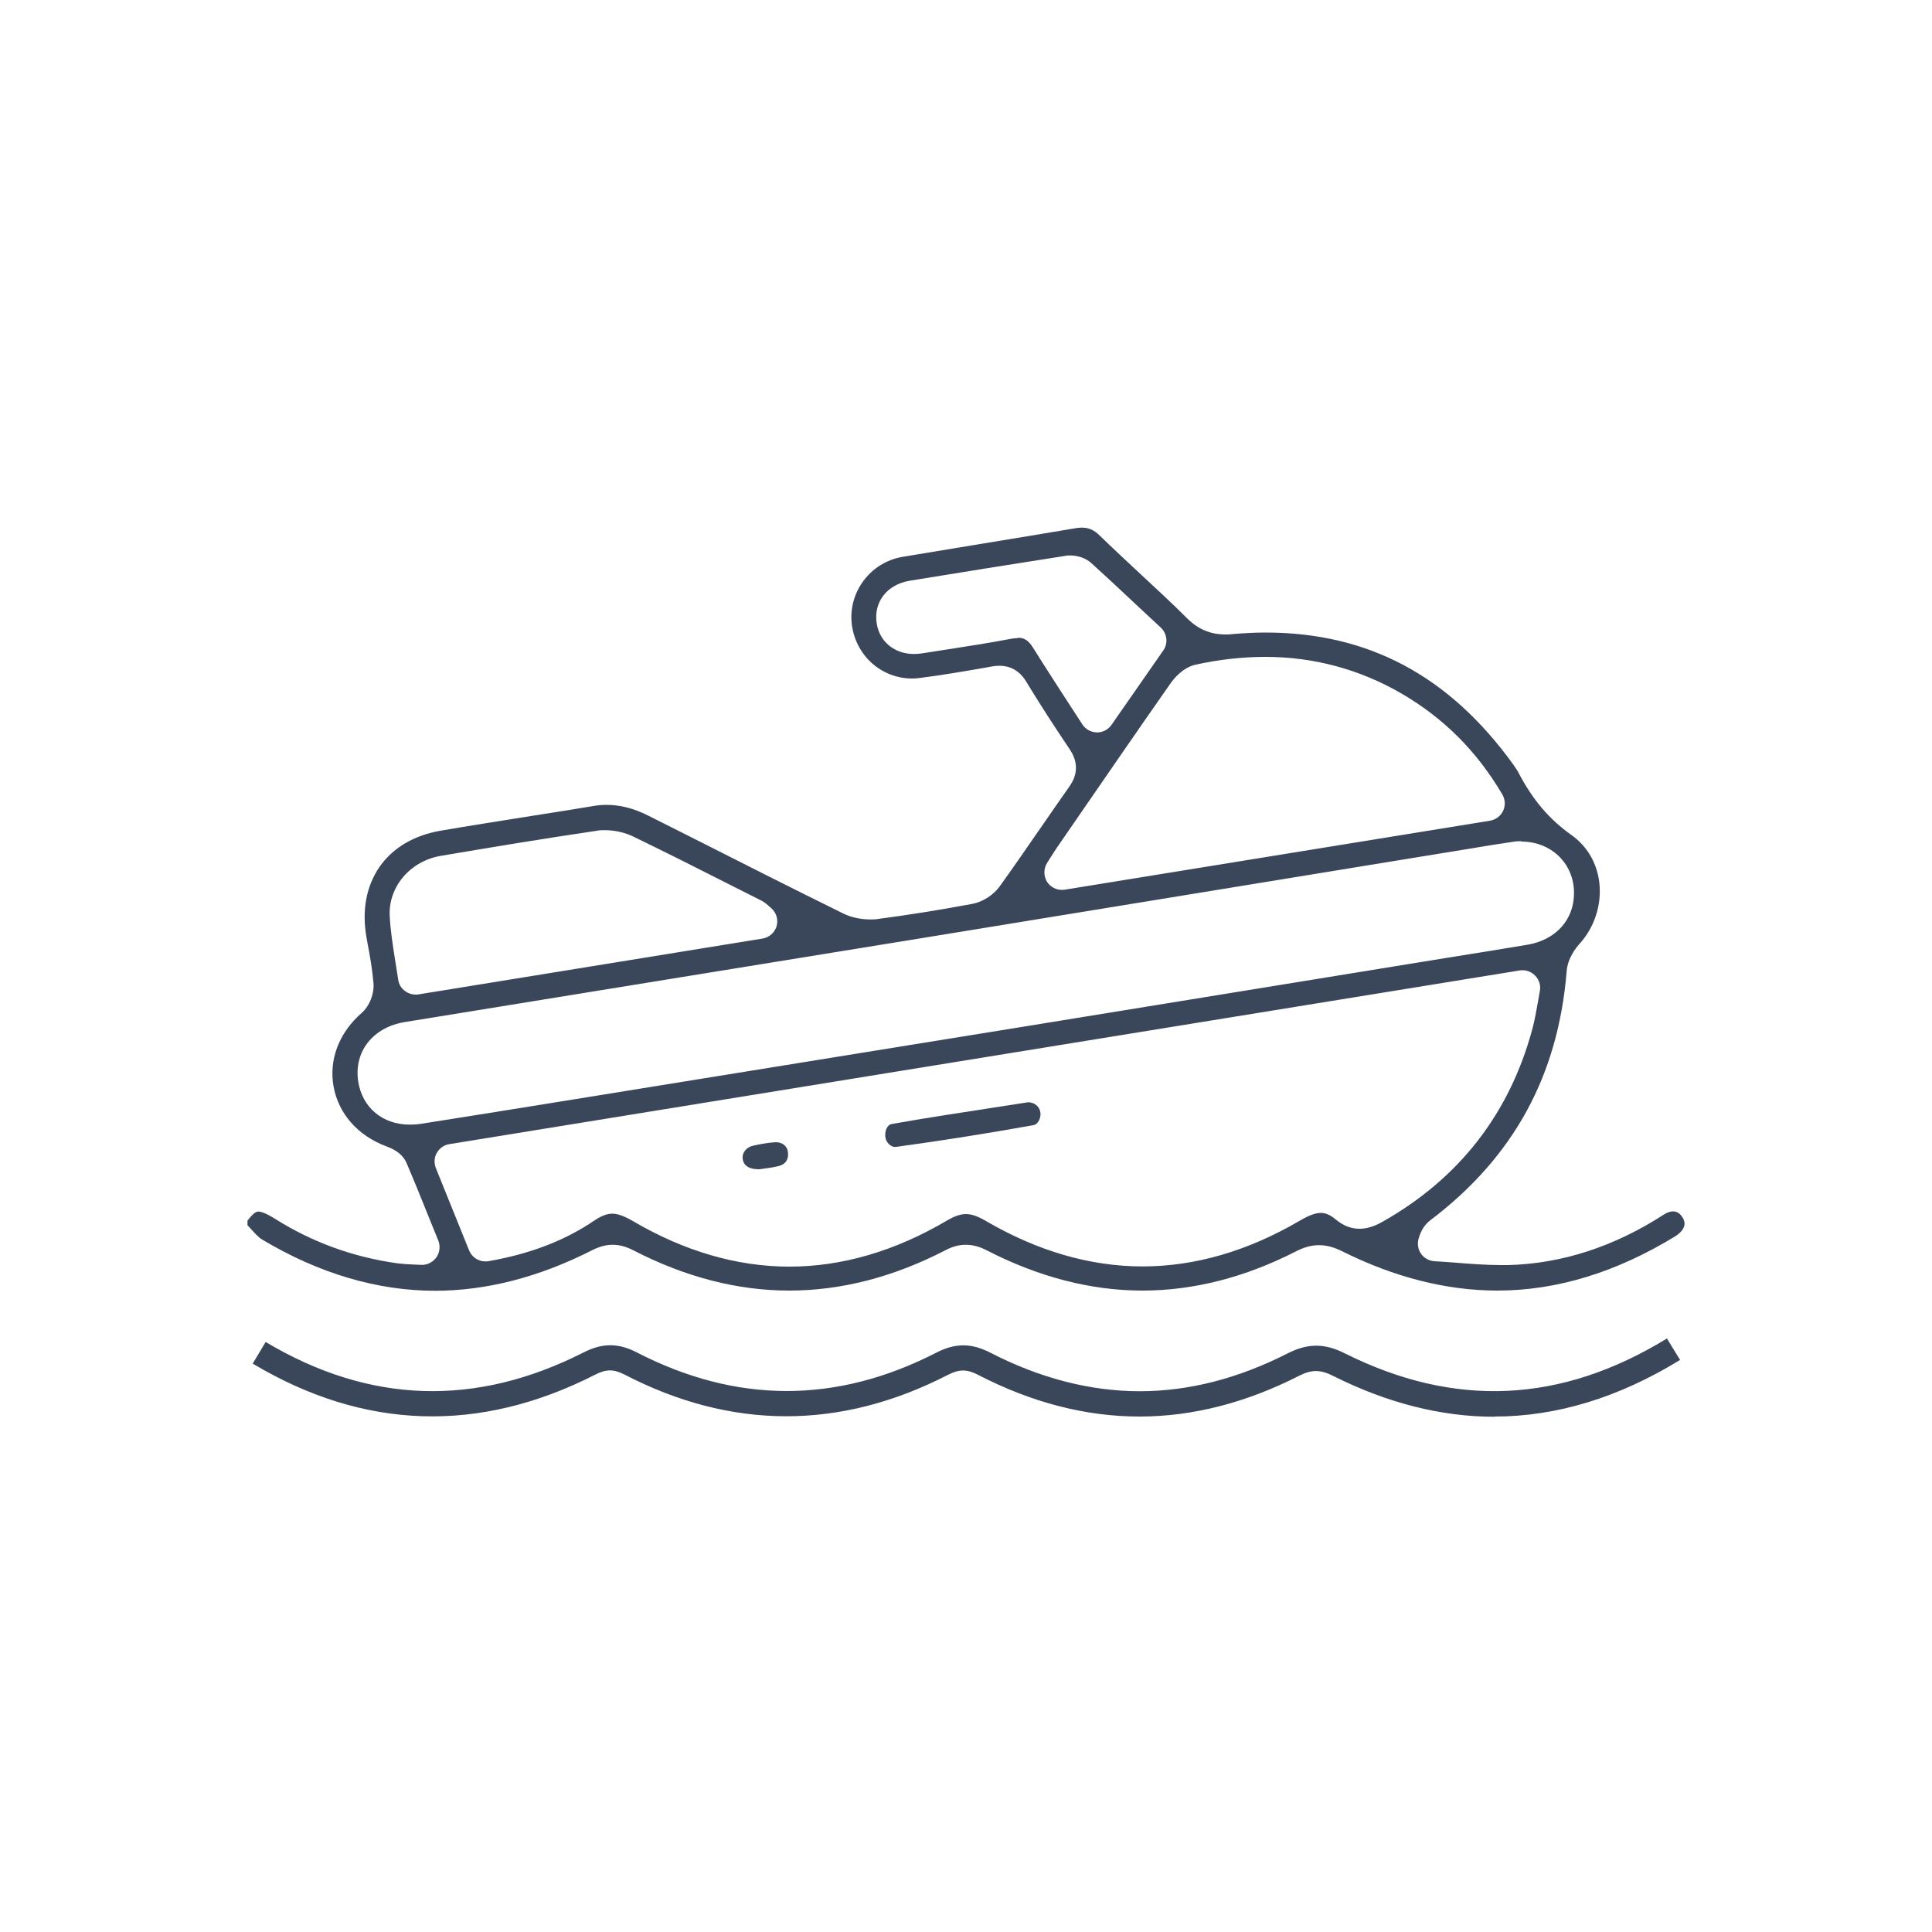 <?xml version="1.0" encoding="UTF-8"?>
<svg id="Livello_2" data-name="Livello 2" xmlns="http://www.w3.org/2000/svg" viewBox="0 0 100 100">
  <defs>
    <style>
      .cls-1 {
        fill: none;
      }

      .cls-1, .cls-2 {
        stroke-width: 0px;
      }

      .cls-2 {
        fill: #3a475b;
      }
    </style>
  </defs>
  <g id="grafica">
    <g>
      <g>
        <path class="cls-2" d="M22.53,66.81c-3,0-6.01-.89-8.96-2.65-.2-.12-.4-.35-.62-.59-.05-.05-.09-.1-.14-.15v-.24c.23-.31.42-.47.56-.47.13,0,.38.07.89.39,1.89,1.19,4.01,1.97,6.32,2.29.25.03.5.05.79.06,0,0,.45.02.47.02.29,0,.56-.14.74-.38.18-.25.22-.58.11-.87l-.41-1.01c-.42-1.04-.82-2.04-1.24-3.02-.16-.37-.5-.66-1.03-.85-1.48-.55-2.48-1.68-2.74-3.08-.26-1.4.27-2.8,1.45-3.83.41-.36.66-1,.61-1.56-.06-.7-.18-1.39-.31-2.06l-.05-.29c-.25-1.4-.01-2.66.68-3.66.69-.98,1.77-1.62,3.14-1.86,1.56-.27,3.12-.51,4.68-.76,1.08-.17,2.16-.34,3.24-.52.23-.04.46-.06.69-.06.7,0,1.4.18,2.14.55l1.91.96c2.73,1.38,5.45,2.76,8.19,4.11.4.2.9.31,1.41.31.15,0,.29,0,.43-.03,1.52-.2,3.1-.45,4.82-.77.56-.1,1.12-.46,1.45-.92.72-1,1.42-2.02,2.12-3.03.48-.7.97-1.4,1.46-2.1.17-.24.69-.98.05-1.94-.81-1.2-1.58-2.39-2.27-3.53-.33-.54-.8-.81-1.39-.81-.12,0-.26.01-.4.04l-.39.07c-1.09.19-2.21.38-3.31.52-.14.02-.27.03-.4.03-1.57,0-2.88-1.14-3.12-2.72-.25-1.69.92-3.3,2.63-3.58,1.41-.23,2.82-.47,4.23-.7,1.57-.26,3.14-.51,4.71-.78.11-.02.22-.03.33-.03.35,0,.63.12.92.41.7.68,1.42,1.35,2.13,2.01.81.75,1.62,1.5,2.4,2.28.58.57,1.21.83,1.99.83.12,0,.23,0,.36-.02.58-.05,1.16-.08,1.71-.08,5.3,0,9.49,2.23,12.8,6.81.1.15.21.29.29.45.74,1.41,1.58,2.4,2.75,3.23.8.57,1.31,1.44,1.43,2.45.13,1.14-.24,2.31-1.03,3.18-.18.2-.61.74-.66,1.41-.44,5.4-2.74,9.61-7.03,12.87-.31.23-.5.52-.63.96-.08.27-.04.56.12.79.16.23.41.37.69.39.38.02.77.05,1.15.08.76.06,1.54.12,2.32.12h.35c2.77-.07,5.49-.95,8.07-2.62.16-.1.32-.16.46-.16.25,0,.4.16.49.3.08.13.32.51-.32.96-3.09,1.9-6.19,2.84-9.26,2.84-2.63,0-5.34-.69-8.04-2.04-.43-.21-.8-.31-1.19-.31s-.76.1-1.19.32c-2.64,1.35-5.31,2.03-7.95,2.03-2.66,0-5.37-.7-8.05-2.08-.39-.2-.73-.29-1.09-.29s-.7.09-1.09.3c-2.68,1.38-5.38,2.07-8.05,2.07-2.68,0-5.39-.7-8.08-2.09-.37-.19-.71-.28-1.06-.28s-.68.09-1.06.28c-2.73,1.39-5.47,2.1-8.14,2.1ZM31.69,62.82c.28,0,.61.12,1.03.36,2.68,1.58,5.42,2.38,8.14,2.38s5.46-.8,8.13-2.37c.4-.24.72-.35,1.01-.35s.6.11,1,.34c2.68,1.57,5.42,2.37,8.14,2.37s5.46-.8,8.14-2.37c.46-.27.81-.4,1.09-.4.16,0,.41.04.77.34.38.32.79.48,1.23.48.37,0,.73-.11,1.15-.34,4-2.25,6.62-5.62,7.8-10.02.11-.42.19-.85.27-1.31.04-.2.07-.41.11-.63.06-.29-.03-.59-.24-.8-.17-.18-.41-.28-.65-.28-.05,0-.1,0-.15.01l-55.4,8.99c-.27.04-.51.21-.65.45-.14.24-.15.53-.05.79l1.72,4.26c.14.35.48.57.84.57.05,0,.11,0,.16-.01,2.17-.38,3.96-1.07,5.49-2.11.46-.31.75-.35.92-.35ZM78.76,43.54c-.14,0-.28,0-.43.03-.7.1-1.39.21-2.09.33l-28.73,4.69-26.55,4.31c-1.66.27-2.65,1.53-2.42,3.07.21,1.36,1.26,2.24,2.67,2.24h0c.18,0,.37-.01.57-.04,2.61-.41,5.22-.83,7.82-1.25,0,0,15.97-2.58,23.13-3.74l22.02-3.58c1.44-.23,2.88-.46,4.31-.7,1.47-.25,2.42-1.3,2.41-2.69,0-1.51-1.18-2.65-2.72-2.65ZM31.31,42.97c-.14,0-.29,0-.42.03-2.71.4-5.37.84-8.08,1.3-1.58.27-2.71,1.6-2.64,3.1.04.78.16,1.51.28,2.29.05.33.11.67.16,1.01.03.24.16.46.36.6.16.12.35.18.54.18.05,0,.1,0,.15-.01l17.81-2.89c.35-.06.63-.31.73-.65.09-.34-.02-.71-.29-.93l-.11-.1c-.09-.08-.2-.18-.36-.27l-1.45-.73c-1.73-.88-3.46-1.75-5.21-2.6-.44-.21-.96-.33-1.47-.33ZM65.49,34c-1.15,0-2.36.13-3.59.4-.67.14-1.15.73-1.32.98-1.64,2.34-3.26,4.7-4.88,7.05l-1.04,1.51c-.08.12-.16.25-.27.42l-.19.3c-.19.3-.19.69,0,.99.17.26.46.41.76.41.05,0,.1,0,.15-.01l22.01-3.57c.3-.05.55-.24.68-.51.13-.27.11-.59-.04-.85-1.32-2.24-3.03-3.95-5.23-5.23-2.16-1.25-4.53-1.89-7.04-1.89ZM52.68,33.01c.29,0,.53.09.8.53.56.9,1.14,1.79,1.74,2.72l.8,1.23c.16.25.44.41.75.42,0,0,.01,0,.02,0,.3,0,.57-.15.74-.39l2.68-3.85c.26-.37.2-.87-.12-1.18l-.83-.77c-.92-.86-1.84-1.73-2.77-2.57-.27-.25-.68-.4-1.1-.4-.08,0-.17,0-.24.02-2.69.42-5.39.85-8.07,1.29-1.18.2-1.88,1.11-1.7,2.22.15.94.93,1.57,1.92,1.57.13,0,.27-.01.41-.03l1.16-.18c1.16-.18,2.33-.36,3.48-.58.12-.02.22-.03.33-.03Z"/>
        <path class="cls-2" d="M46.34,59.37c-.23,0-.47-.23-.51-.49-.05-.3.07-.66.32-.7,1.73-.31,3.47-.57,5.21-.84l1.87-.29c.33.02.57.22.62.53.04.27-.11.62-.37.66-2.29.41-4.67.79-7.08,1.12h-.06Z"/>
        <path class="cls-2" d="M39.28,60.52c-.76,0-.82-.41-.84-.55-.04-.3.19-.59.54-.67.45-.1.83-.16,1.17-.18h0c.35,0,.59.2.63.49.06.38-.11.65-.46.74-.28.07-.56.11-.79.14l-.22.03h-.04Z"/>
        <path class="cls-2" d="M77.34,73.33c-2.74,0-5.54-.71-8.33-2.11-.67-.34-1.13-.34-1.79,0-2.73,1.39-5.5,2.1-8.24,2.1h0c-2.77,0-5.57-.72-8.34-2.15-.59-.31-.99-.31-1.59,0-5.55,2.85-11.18,2.85-16.72-.02-.57-.29-.95-.29-1.52,0-6,3.06-11.97,2.87-17.73-.57l.67-1.12c5.38,3.21,10.88,3.38,16.48.53.95-.48,1.77-.48,2.71,0,5.17,2.67,10.35,2.68,15.53.02.97-.5,1.81-.5,2.78,0,2.58,1.33,5.19,2,7.75,2h0c2.53,0,5.1-.66,7.65-1.96,1.04-.53,1.91-.53,2.96,0,5.66,2.83,11.17,2.6,16.67-.77l.68,1.11c-3.17,1.95-6.4,2.93-9.6,2.93Z"/>
      </g>
      <rect class="cls-1" width="100" height="100"/>
    </g>
  </g>
</svg>